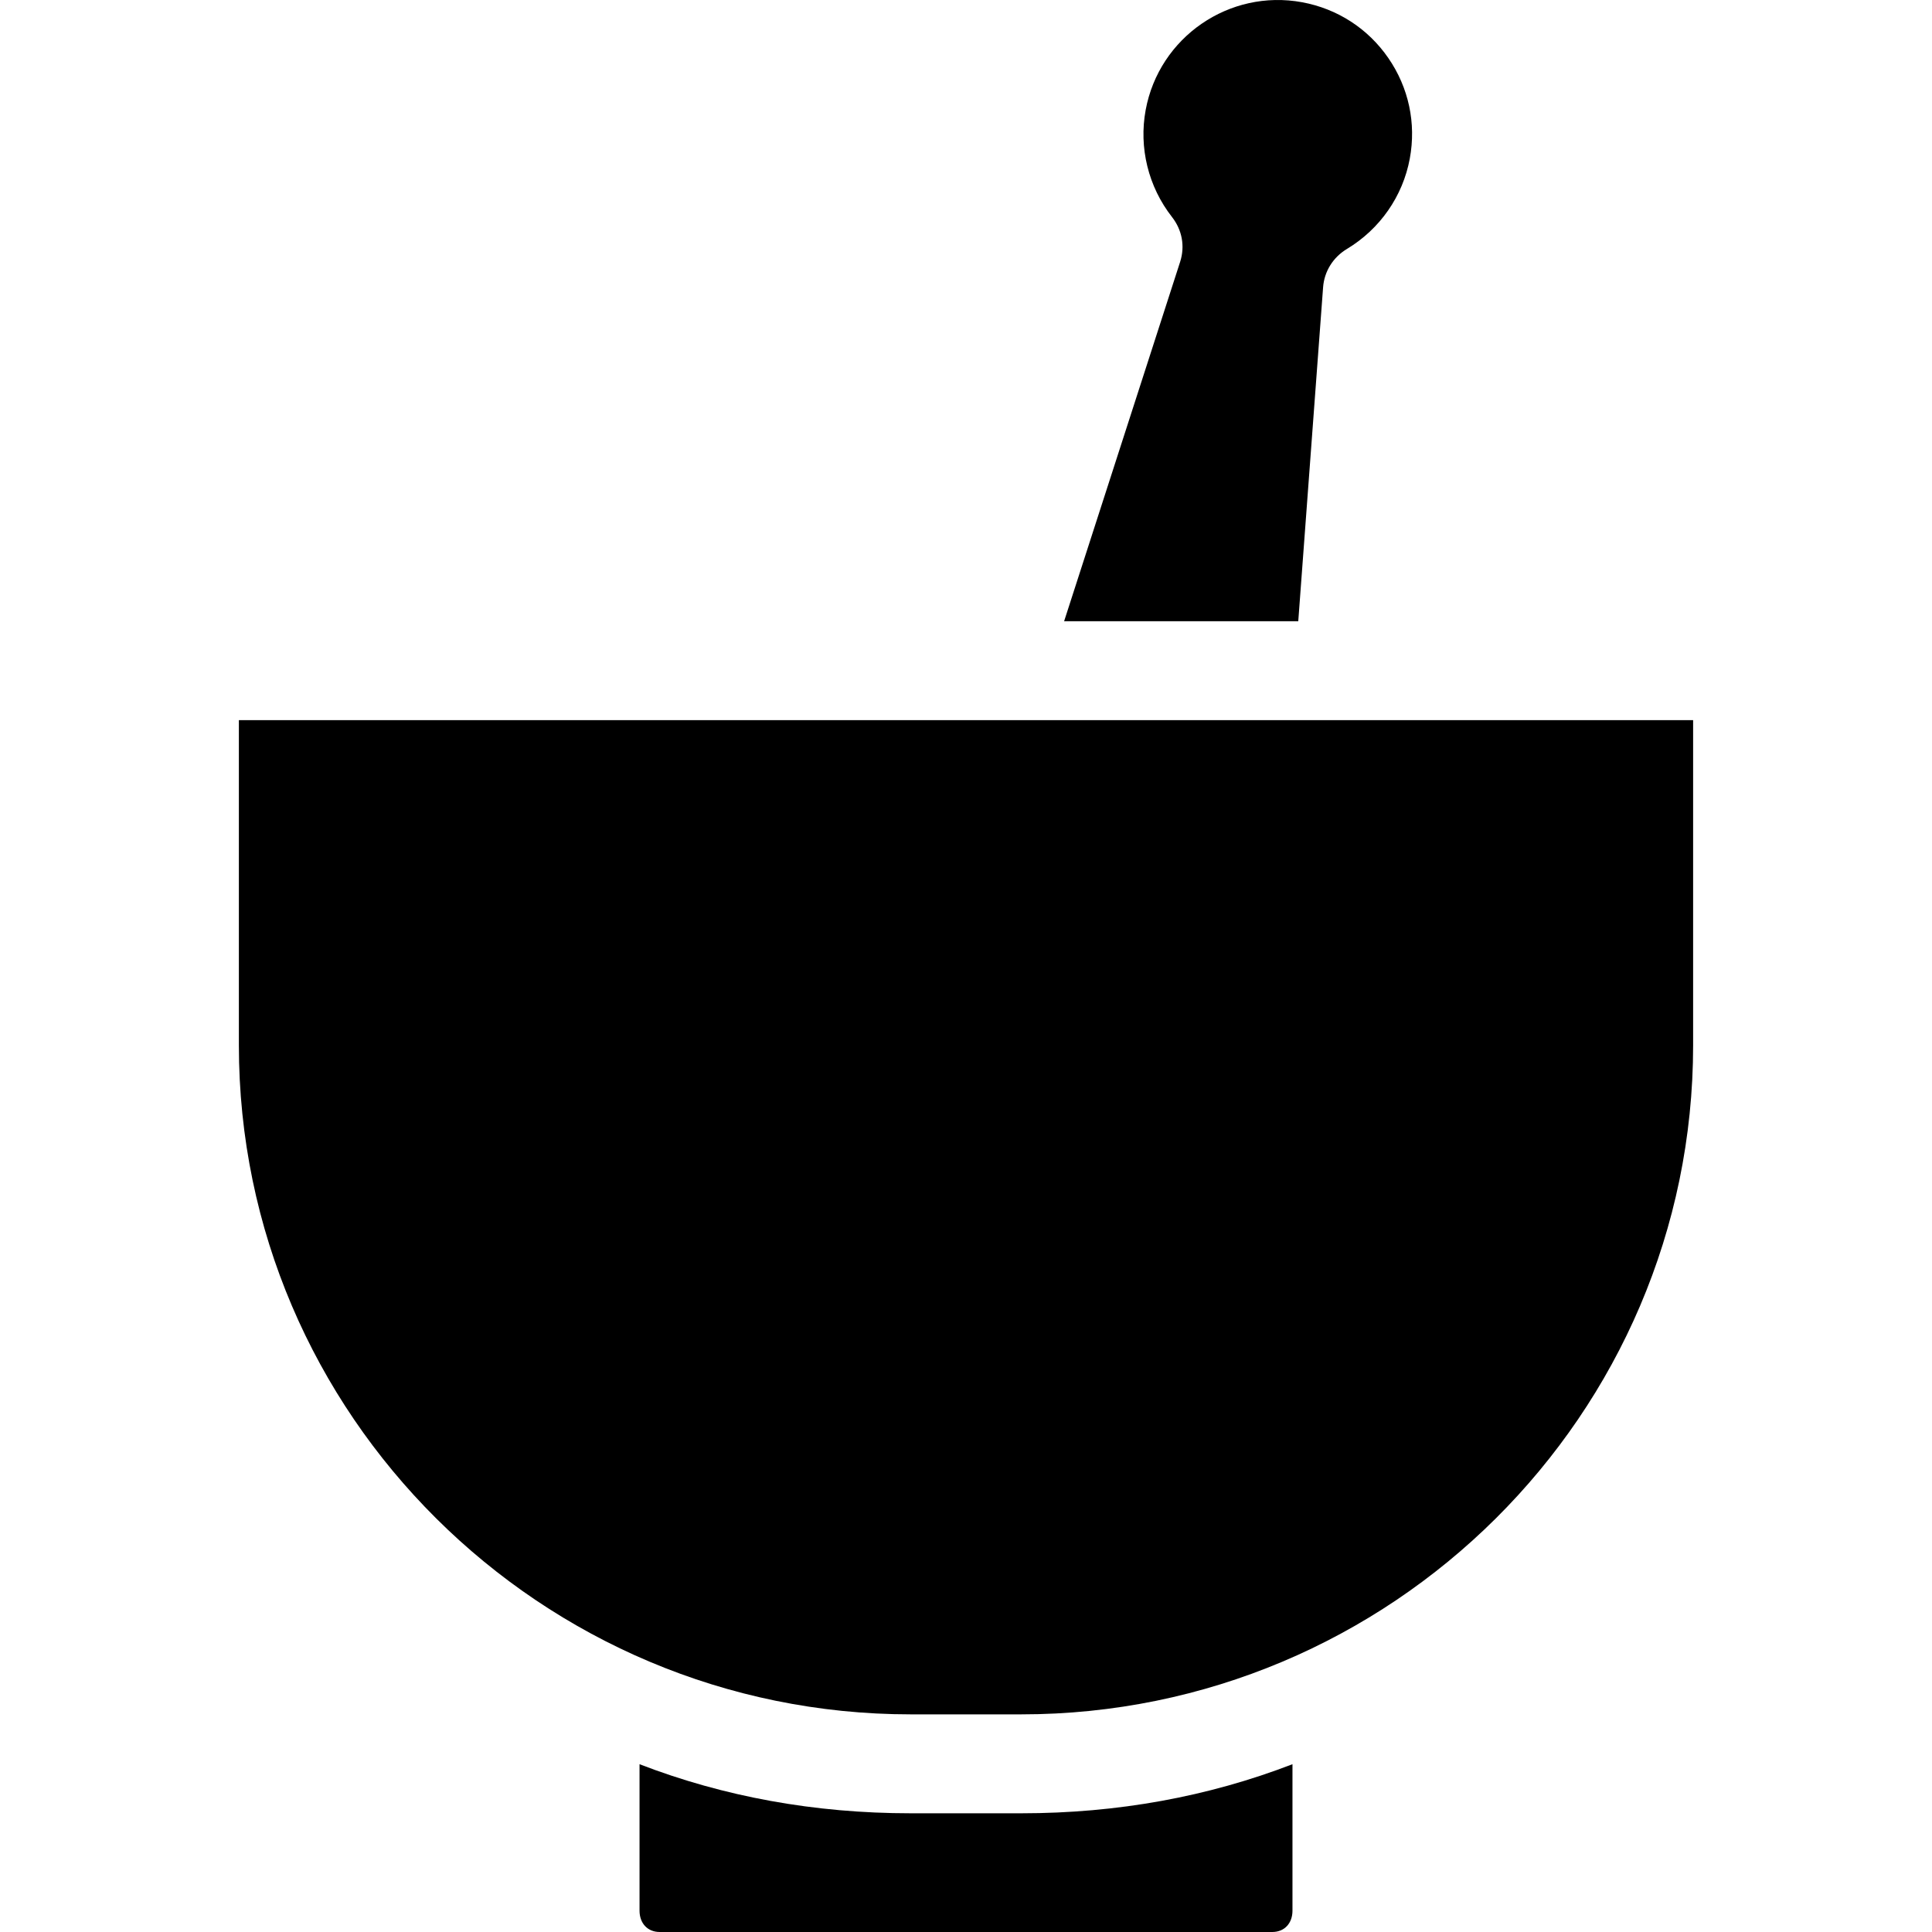 <?xml version="1.0" encoding="iso-8859-1"?>
<!-- Uploaded to: SVG Repo, www.svgrepo.com, Generator: SVG Repo Mixer Tools -->
<svg fill="#000000" height="800px" width="800px" version="1.1" id="Layer_1" xmlns="http://www.w3.org/2000/svg" xmlns:xlink="http://www.w3.org/1999/xlink" 
	 viewBox="0 0 511.998 511.998" xml:space="preserve">
<g>
	<g>
		<path d="M270.653,480.539h-29.308c-25.509,0-49.578-4.41-71.862-13.006v38.821c0,3.28,2.071,5.645,5.351,5.645h162.331
			c3.28,0,5.351-2.365,5.351-5.645v-38.821C320.231,476.129,296.162,480.539,270.653,480.539z"/>
	</g>
</g>
<g>
	<g>
		<path d="M367.935,15.402c-5.388-7.83-13.504-13.078-22.855-14.806c-19.298-3.565-37.899,9.24-41.466,28.539
			c-1.847,9.998,0.696,20.344,6.98,28.381c2.678,3.425,3.483,7.741,2.151,11.878l-30.743,95.231h62.05l6.58-88.496
			c0.315-4.242,2.669-7.959,6.313-10.153c8.743-5.263,14.818-13.962,16.666-23.964C375.339,32.664,373.323,23.232,367.935,15.402z"
			/>
	</g>
</g>
<g>
	<g>
		<path d="M63.304,190.841v86.175c0,97.94,80.101,177.306,178.041,177.306h29.308c97.94,0,178.041-79.365,178.041-177.306v-86.175
			H63.304z"/>
	</g>
</g>
</svg>
